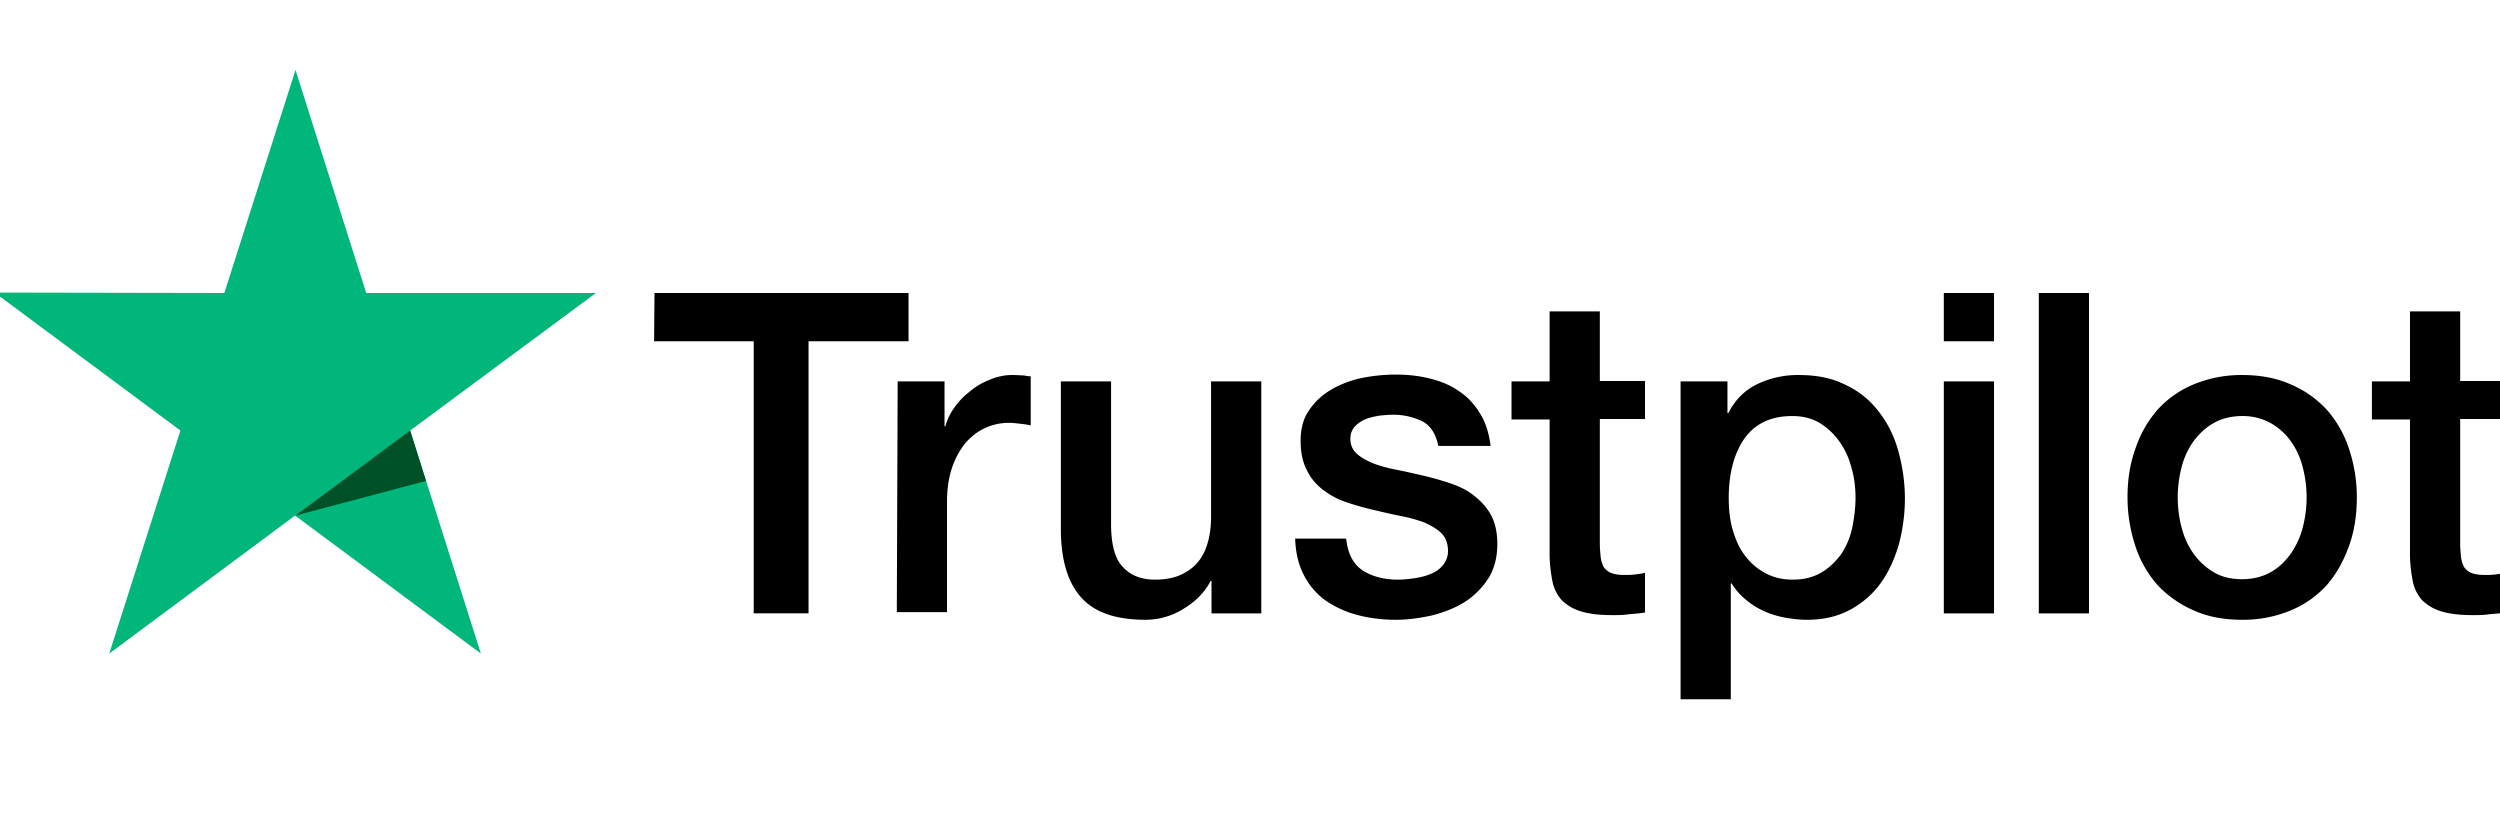 <svg width="116" height="38" fill="none" xmlns="http://www.w3.org/2000/svg"><g clip-path="url(#a)"><path d="M30.37 13.595h11.786v2.24h-4.64V28.46h-2.544V15.835H30.35l.019-2.24zm11.281 4.103h2.175v2.081h.039a2.64 2.64 0 01.407-.852c.195-.277.428-.535.719-.753.272-.238.582-.416.932-.555.33-.139.68-.218 1.029-.218.272 0 .466.02.563.02.097.02.213.04.31.04v2.279c-.155-.04-.33-.06-.504-.08-.175-.02-.33-.04-.505-.04-.388 0-.757.08-1.107.239-.35.158-.64.396-.912.693a3.782 3.782 0 00-.622 1.15c-.155.456-.233.991-.233 1.586v5.114h-2.33l.04-10.704zm16.854 10.763h-2.291v-1.506h-.04c-.29.555-.718.97-1.28 1.308a3.331 3.331 0 01-1.729.495c-1.378 0-2.388-.337-3.01-1.05-.62-.694-.931-1.764-.931-3.172v-6.838h2.33v6.6c0 .952.174 1.626.543 2.003.35.396.855.594 1.495.594.486 0 .894-.08 1.224-.238.33-.158.601-.356.796-.614.213-.258.35-.575.446-.932.097-.357.136-.753.136-1.17v-6.243h2.33v10.763h-.02zm3.96-3.449c.078.694.33 1.17.777 1.467.447.277.99.416 1.612.416.214 0 .466-.02.738-.06.272-.039.543-.098.776-.198.253-.099.447-.237.602-.436a1.03 1.03 0 00.214-.733c-.02-.297-.117-.555-.33-.753-.214-.198-.466-.337-.777-.476a6.63 6.63 0 00-1.087-.297c-.408-.08-.816-.179-1.243-.278-.427-.099-.854-.218-1.262-.357a3.59 3.59 0 01-1.087-.574 2.46 2.46 0 01-.757-.912c-.195-.377-.292-.813-.292-1.368 0-.594.136-1.07.428-1.467.271-.396.64-.713 1.067-.951a4.781 4.781 0 011.437-.515 8.062 8.062 0 011.495-.14c.544 0 1.068.06 1.554.18.485.118.951.297 1.34.574.407.258.737.615.99 1.03.272.417.427.932.505 1.527h-2.428c-.116-.575-.368-.951-.757-1.15a3.074 3.074 0 00-1.378-.297c-.156 0-.37.02-.583.04-.233.04-.427.079-.64.158-.195.08-.37.198-.505.337a.802.802 0 00-.214.575.88.88 0 00.291.694c.194.178.447.317.777.456.31.119.68.218 1.087.297.408.08.835.179 1.262.278.427.099.835.218 1.243.356.408.14.777.318 1.087.575.31.238.583.535.777.892.194.357.291.813.291 1.328 0 .634-.136 1.17-.427 1.626-.291.436-.66.812-1.107 1.09-.446.277-.97.476-1.514.614-.563.12-1.107.198-1.65.198-.66 0-1.282-.079-1.845-.237a4.655 4.655 0 01-1.476-.694 3.309 3.309 0 01-.97-1.17c-.234-.456-.37-1.01-.39-1.665h2.35v.02h.02zm7.67-7.314h1.767v-3.25h2.33v3.23h2.097v1.764h-2.097v5.748c0 .258.02.456.04.655.018.178.077.337.135.456a.763.763 0 00.33.277c.155.06.35.1.621.1.156 0 .33 0 .486-.02.155-.02.33-.04.485-.08v1.844c-.252.04-.505.059-.757.079-.252.04-.485.04-.757.04-.622 0-1.107-.06-1.476-.179a2.11 2.11 0 01-.874-.515 1.856 1.856 0 01-.427-.853 6.895 6.895 0 01-.136-1.189v-6.343h-1.767v-1.804.04zm7.825 0h2.194v1.467h.04c.33-.634.776-1.07 1.358-1.348a4.327 4.327 0 011.903-.416c.835 0 1.553.138 2.175.456a4.094 4.094 0 011.534 1.229c.407.515.718 1.13.912 1.823.195.694.311 1.447.311 2.22 0 .733-.097 1.427-.272 2.101-.194.674-.466 1.289-.835 1.804a4.157 4.157 0 01-1.417 1.249c-.583.317-1.243.475-2.02.475-.33 0-.68-.04-1.01-.099-.33-.06-.66-.158-.97-.297a3.473 3.473 0 01-.854-.535 3 3 0 01-.66-.753h-.04v5.371h-2.33V17.698h-.019zm8.136 5.392c0-.476-.058-.952-.194-1.408a3.623 3.623 0 00-.563-1.209 3.13 3.13 0 00-.913-.852c-.369-.218-.796-.317-1.262-.317-.97 0-1.709.337-2.214 1.03-.485.694-.737 1.626-.737 2.775 0 .555.058 1.05.194 1.507.136.456.31.852.582 1.189.253.337.563.595.932.793.37.198.777.297 1.262.297.544 0 .971-.119 1.34-.337.369-.218.66-.515.913-.852.233-.357.407-.753.504-1.21.098-.475.156-.93.156-1.406zm4.097-9.495h2.33v2.24h-2.33v-2.24zm0 4.103h2.33v10.763h-2.33V17.698zm4.407-4.103h2.33v14.866H94.6V13.595zm9.437 15.163c-.835 0-1.592-.138-2.252-.436a5.103 5.103 0 01-1.67-1.17 5.113 5.113 0 01-1.03-1.803 7.18 7.18 0 01-.368-2.28c0-.812.116-1.565.369-2.259a5.293 5.293 0 011.029-1.804 4.644 4.644 0 011.67-1.17 5.786 5.786 0 012.252-.435c.835 0 1.592.138 2.252.436.66.277 1.204.674 1.67 1.17a5.11 5.11 0 011.029 1.803c.233.694.369 1.447.369 2.26 0 .832-.116 1.585-.369 2.28-.252.693-.582 1.287-1.029 1.803a4.662 4.662 0 01-1.67 1.17 5.717 5.717 0 01-2.252.435zm0-1.883c.505 0 .971-.119 1.34-.337.388-.218.679-.515.932-.872a3.77 3.77 0 00.543-1.209 5.521 5.521 0 000-2.755 3.585 3.585 0 00-.543-1.21 2.977 2.977 0 00-.932-.852 2.697 2.697 0 00-1.34-.336c-.505 0-.971.119-1.34.337-.388.218-.679.515-.932.852a3.606 3.606 0 00-.544 1.209 5.527 5.527 0 000 2.755c.117.456.292.852.544 1.21.253.356.563.653.932.871.388.238.835.337 1.34.337zm6.019-9.177h1.767v-3.25h2.33v3.23h2.097v1.764h-2.097v5.748c0 .258.019.456.039.655.019.178.077.337.136.456a.758.758 0 00.33.277c.155.06.349.1.621.1.155 0 .33 0 .486-.02.155-.02.33-.04.485-.08v1.844c-.252.04-.505.059-.757.079-.253.04-.486.04-.758.04-.621 0-1.106-.06-1.475-.179a2.113 2.113 0 01-.874-.515 1.855 1.855 0 01-.427-.853 6.826 6.826 0 01-.136-1.189v-6.343h-1.767v-1.804.04z" fill="#000"/><path d="M27.652 13.595h-10.66L13.711 3.248 10.41 13.595l-10.66-.02 8.621 6.402-3.3 10.347 8.62-6.402 8.621 6.402-3.281-10.347 8.62-6.382z" fill="#00B67A"/><path d="M19.768 22.316l-.738-2.339-5.32 3.945 6.058-1.606z" fill="#005128"/></g><defs><clipPath id="a"><path fill="#fff" d="M0 0H116V38H0z"/></clipPath></defs></svg>
